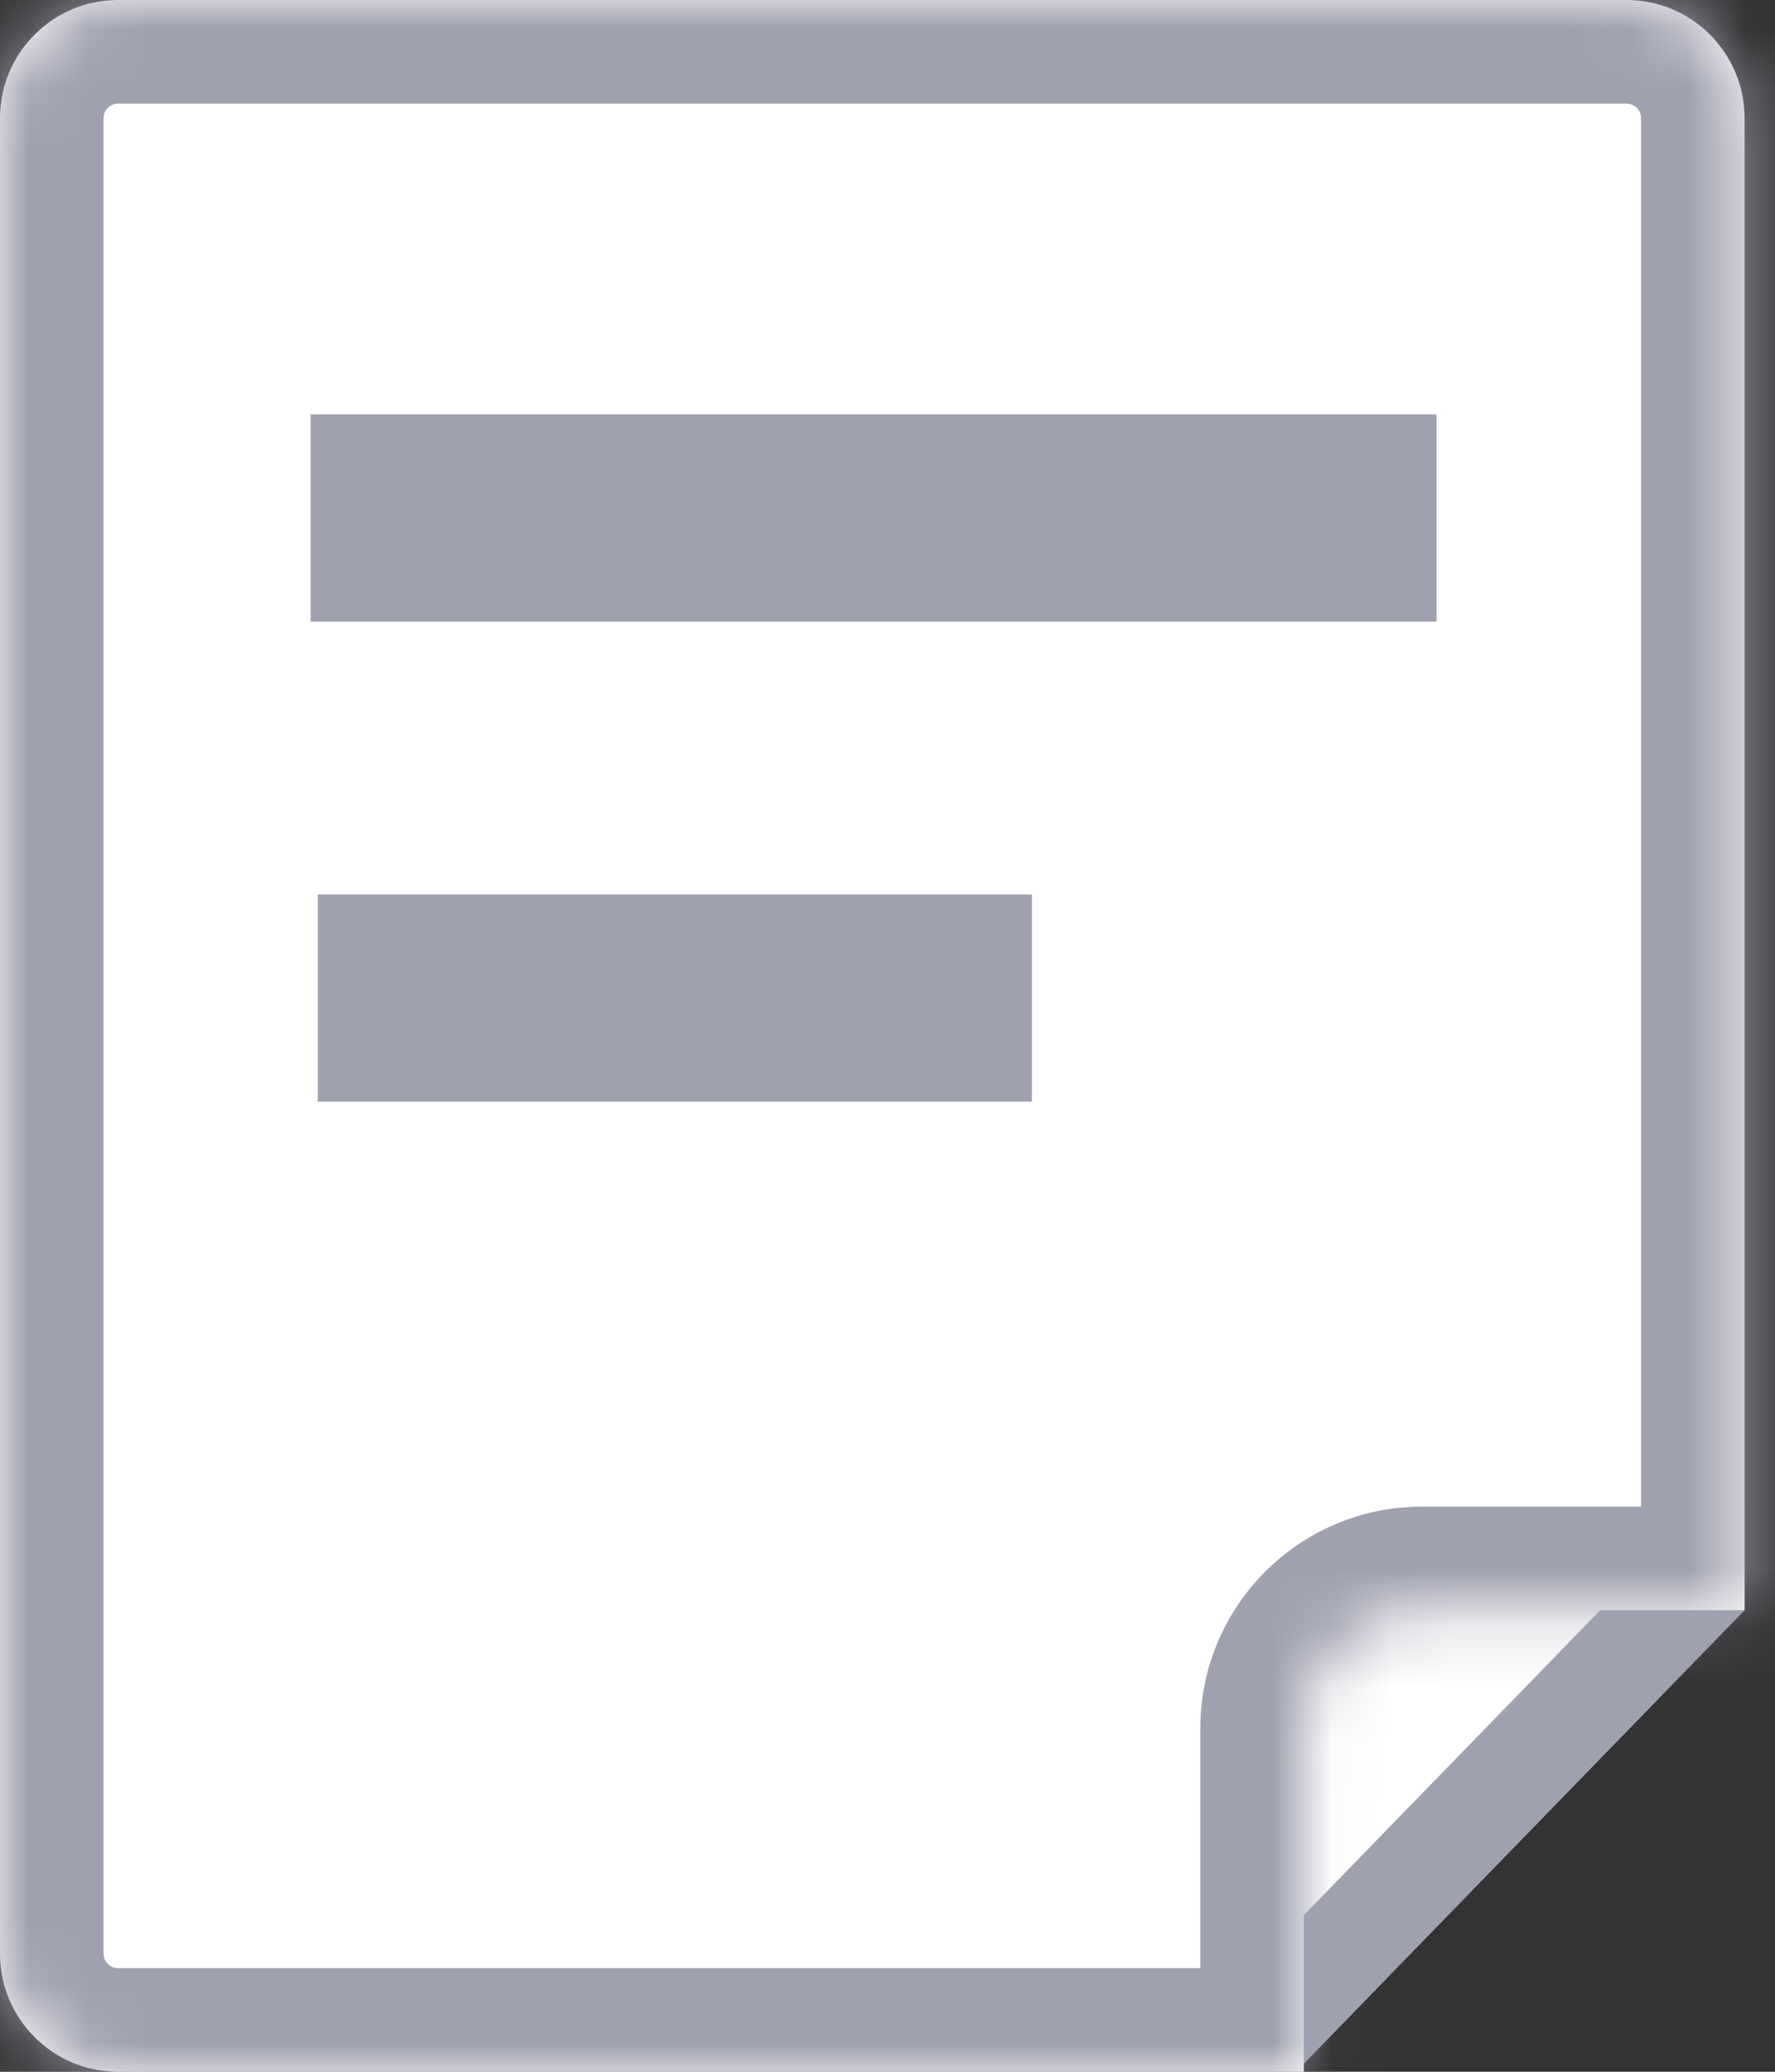 <svg width="30" height="35" viewBox="0 0 30 35" fill="none" xmlns="http://www.w3.org/2000/svg">
<rect x="0" y="0" width="30" height="35" fill="#333333" stroke="none"/>
<path d="M20.754 34.105V26.307H28.611V26.848L21.555 34.105H20.754Z" fill="white" stroke="#9FA0B0" stroke-width="1.75"/>
<mask id="path-2-inside-1_1388_14707" fill="white">
<path fill-rule="evenodd" clip-rule="evenodd" d="M1.997 0C0.894 0 0 0.894 0 1.997V33.003C0 34.106 0.894 35 1.997 35H22.037V29.2C22.037 28.097 22.931 27.203 24.034 27.203H29.486V1.997C29.486 0.894 28.592 0 27.489 0H1.997Z"/>
</mask>
<path fill-rule="evenodd" clip-rule="evenodd" d="M1.997 0C0.894 0 0 0.894 0 1.997V33.003C0 34.106 0.894 35 1.997 35H22.037V29.2C22.037 28.097 22.931 27.203 24.034 27.203H29.486V1.997C29.486 0.894 28.592 0 27.489 0H1.997Z" fill="white"/>
<path d="M22.037 35V36.75H23.787V35H22.037ZM29.486 27.203V28.953H31.236V27.203H29.486ZM1.75 1.997C1.75 1.861 1.861 1.75 1.997 1.75V-1.75C-0.072 -1.75 -1.75 -0.072 -1.75 1.997H1.75ZM1.75 33.003V1.997H-1.75V33.003H1.75ZM1.997 33.25C1.861 33.25 1.75 33.139 1.75 33.003H-1.75C-1.75 35.072 -0.072 36.75 1.997 36.75V33.25ZM22.037 33.25H1.997V36.75H22.037V33.25ZM23.787 35V29.2H20.287V35H23.787ZM23.787 29.2C23.787 29.064 23.898 28.953 24.034 28.953V25.453C21.965 25.453 20.287 27.131 20.287 29.2H23.787ZM24.034 28.953H29.486V25.453H24.034V28.953ZM27.736 1.997V27.203H31.236V1.997H27.736ZM27.489 1.75C27.626 1.75 27.736 1.861 27.736 1.997H31.236C31.236 -0.072 29.559 -1.75 27.489 -1.75V1.75ZM1.997 1.75H27.489V-1.75H1.997V1.75Z" fill="#9FA0B0" mask="url(#path-2-inside-1_1388_14707)"/>
<line x1="7" y1="8.75" x2="22.53" y2="8.75" stroke="#9FA0B0" stroke-width="3.5" stroke-linecap="square"/>
<line x1="7.121" y1="16.861" x2="15.69" y2="16.861" stroke="#9FA0B0" stroke-width="3.5" stroke-linecap="square"/>
</svg>
